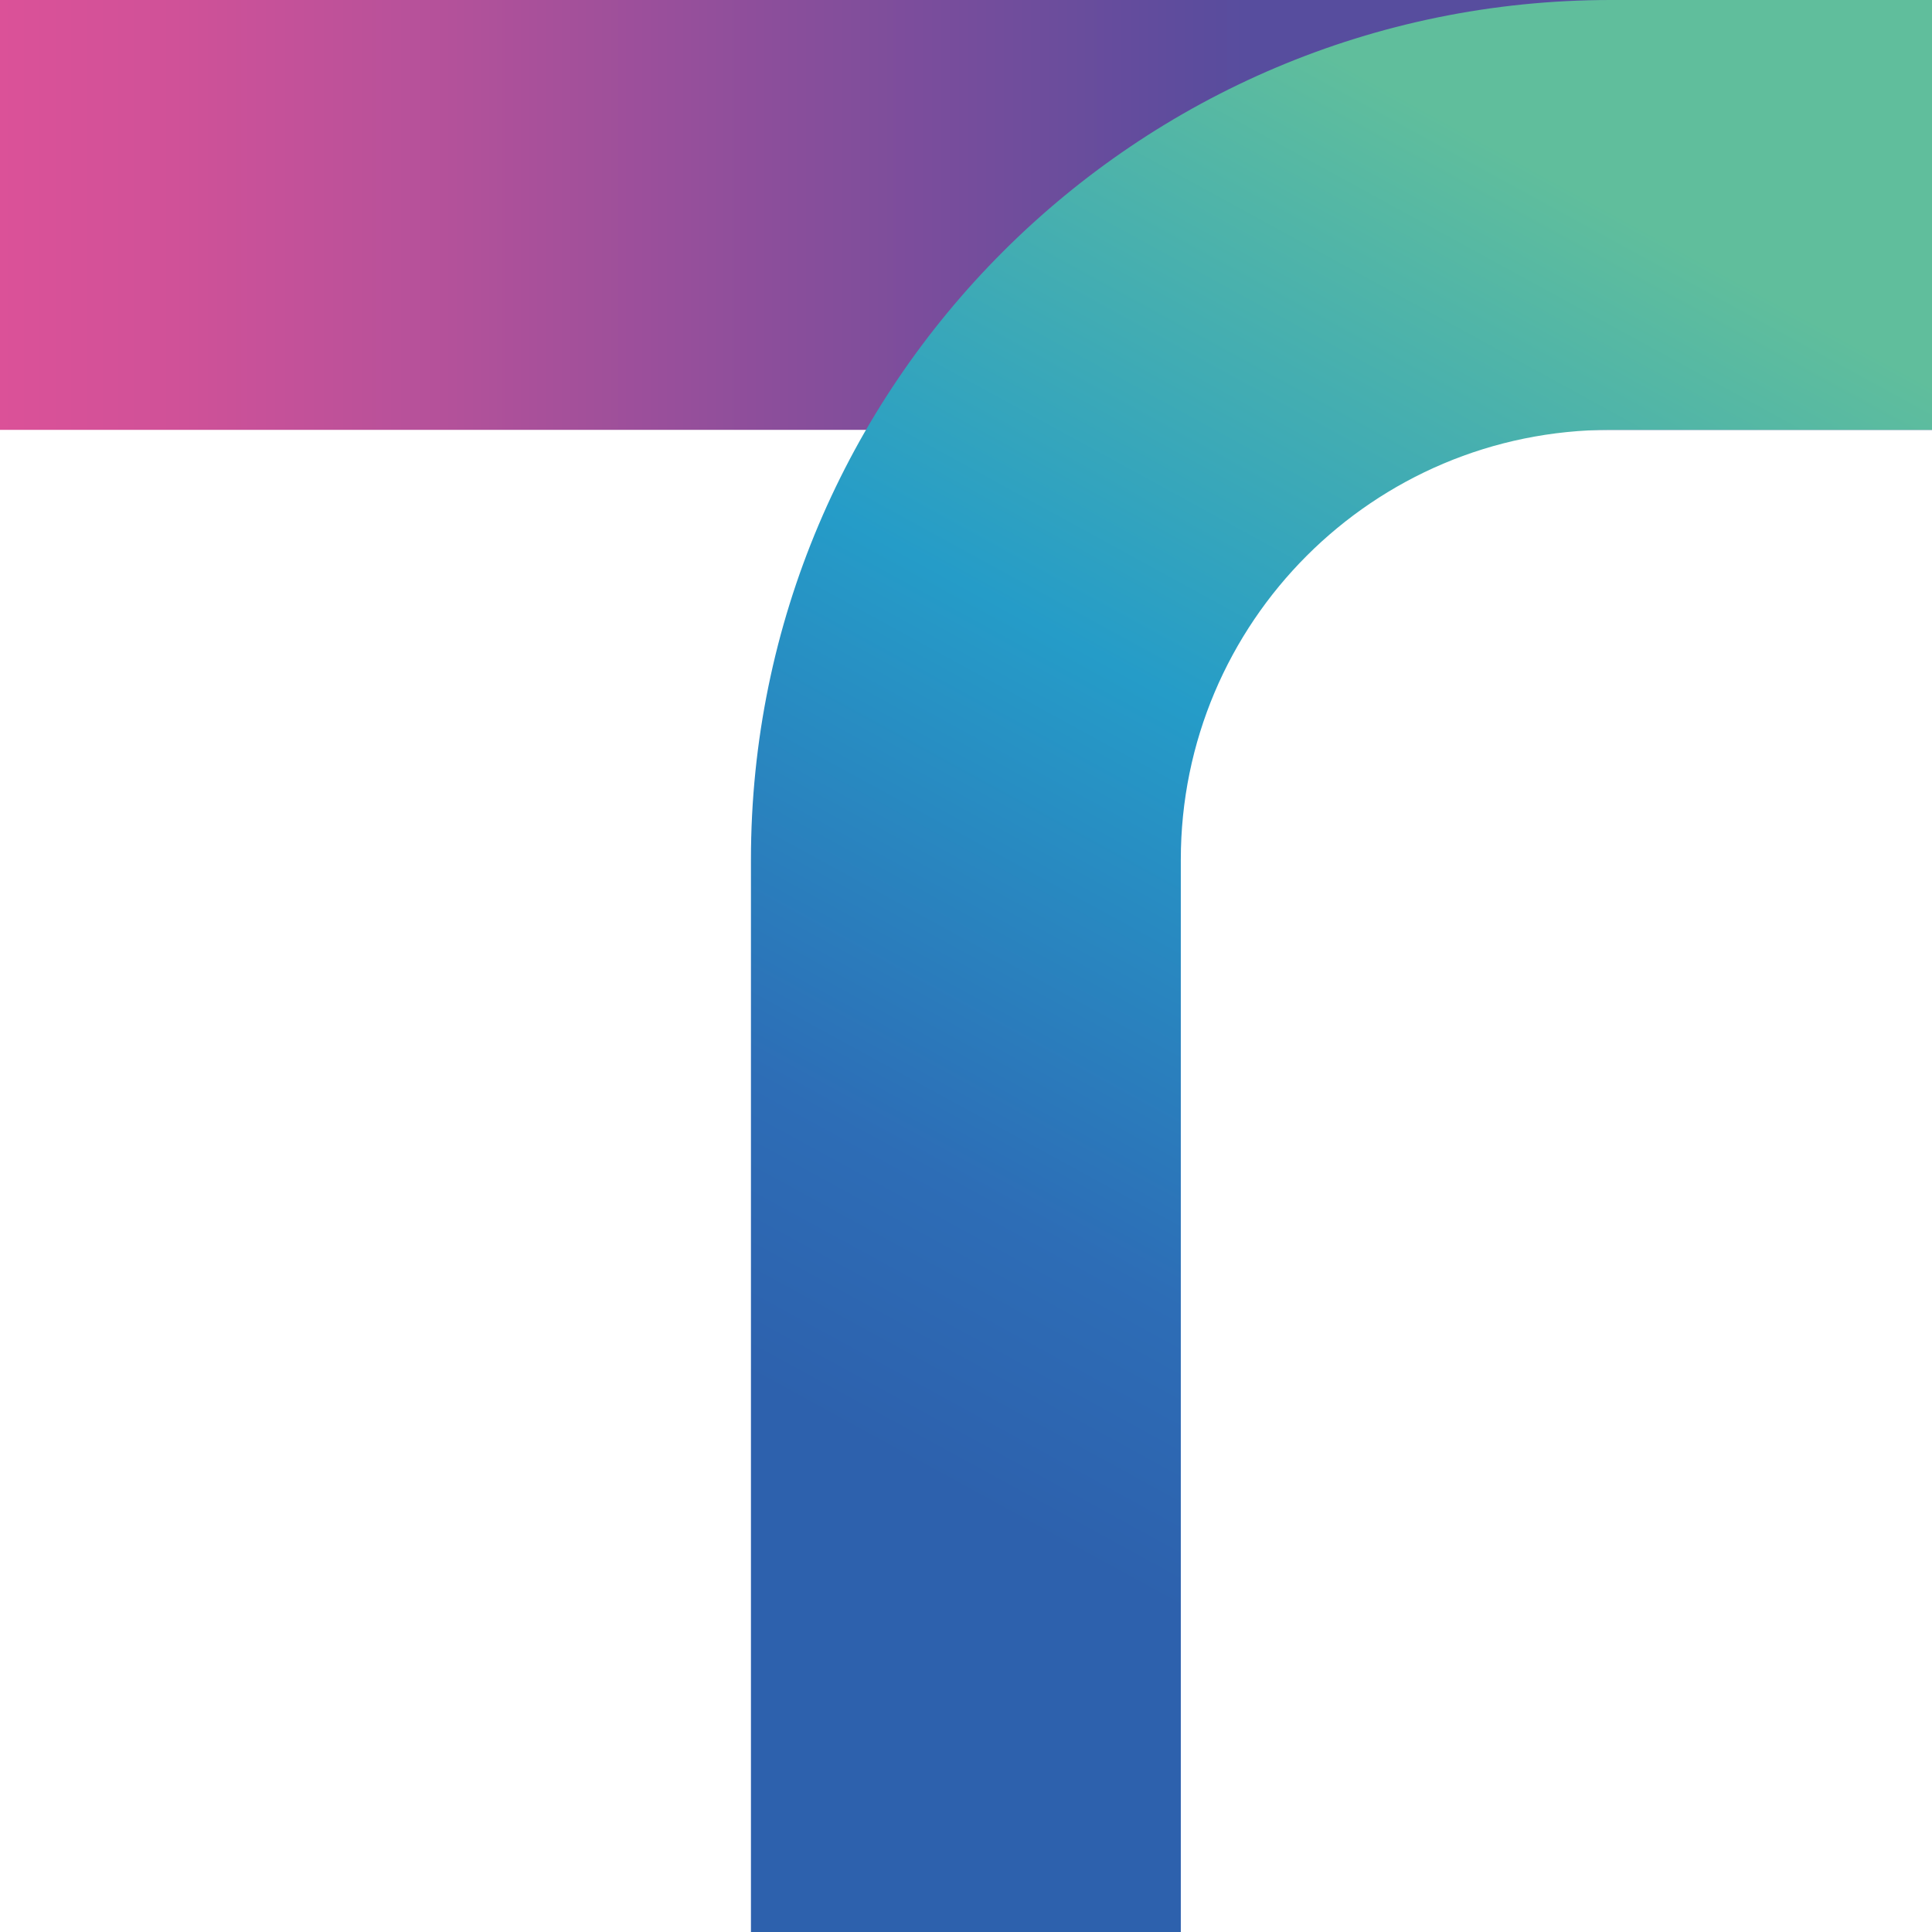 <?xml version="1.0" encoding="UTF-8"?>
<svg id="_레이어_2" data-name="레이어_2" xmlns="http://www.w3.org/2000/svg" xmlns:xlink="http://www.w3.org/1999/xlink" viewBox="0 0 151.15 151.15">
  <defs>
    <style>
      .cls-1 {
        fill: url(#_무제_그라디언트_5);
      }

      .cls-2 {
        fill: url(#_무제_그라디언트_4);
      }
    </style>
    <linearGradient id="_무제_그라디언트_5" data-name="무제 그라디언트 5" x1="0" y1="-285.39" x2="151.15" y2="-285.39" gradientTransform="translate(0 -268.58) scale(1 -1)" gradientUnits="userSpaceOnUse">
      <stop offset="0" stop-color="#db5198"/>
      <stop offset=".09" stop-color="#d05198"/>
      <stop offset=".23" stop-color="#b4519a"/>
      <stop offset=".41" stop-color="#894e9b"/>
      <stop offset=".62" stop-color="#5c4c9d"/>
      <stop offset=".65" stop-color="#574d9e"/>
    </linearGradient>
    <linearGradient id="_무제_그라디언트_4" data-name="무제 그라디언트 4" x1="130.44" y1="-268.88" x2="53.09" y2="-410.27" gradientTransform="translate(0 -268.58) scale(1 -1)" gradientUnits="userSpaceOnUse">
      <stop offset=".1" stop-color="#60be9c"/>
      <stop offset=".41" stop-color="#259cc8"/>
      <stop offset=".67" stop-color="#2d6db6"/>
      <stop offset=".8" stop-color="#2d61ad"/>
    </linearGradient>
  </defs>
  <g id="Layer_1">
    <g>
      <rect class="cls-1" width="151.15" height="33.63"/>
      <path class="cls-2" d="M151.15,0h-25.14C88.87,0,58.75,30.12,58.75,67.26v83.89h33.63v-83.89c0-18.57,15.06-33.63,33.63-33.63h25.14V0Z"/>
    </g>
  </g>
</svg>